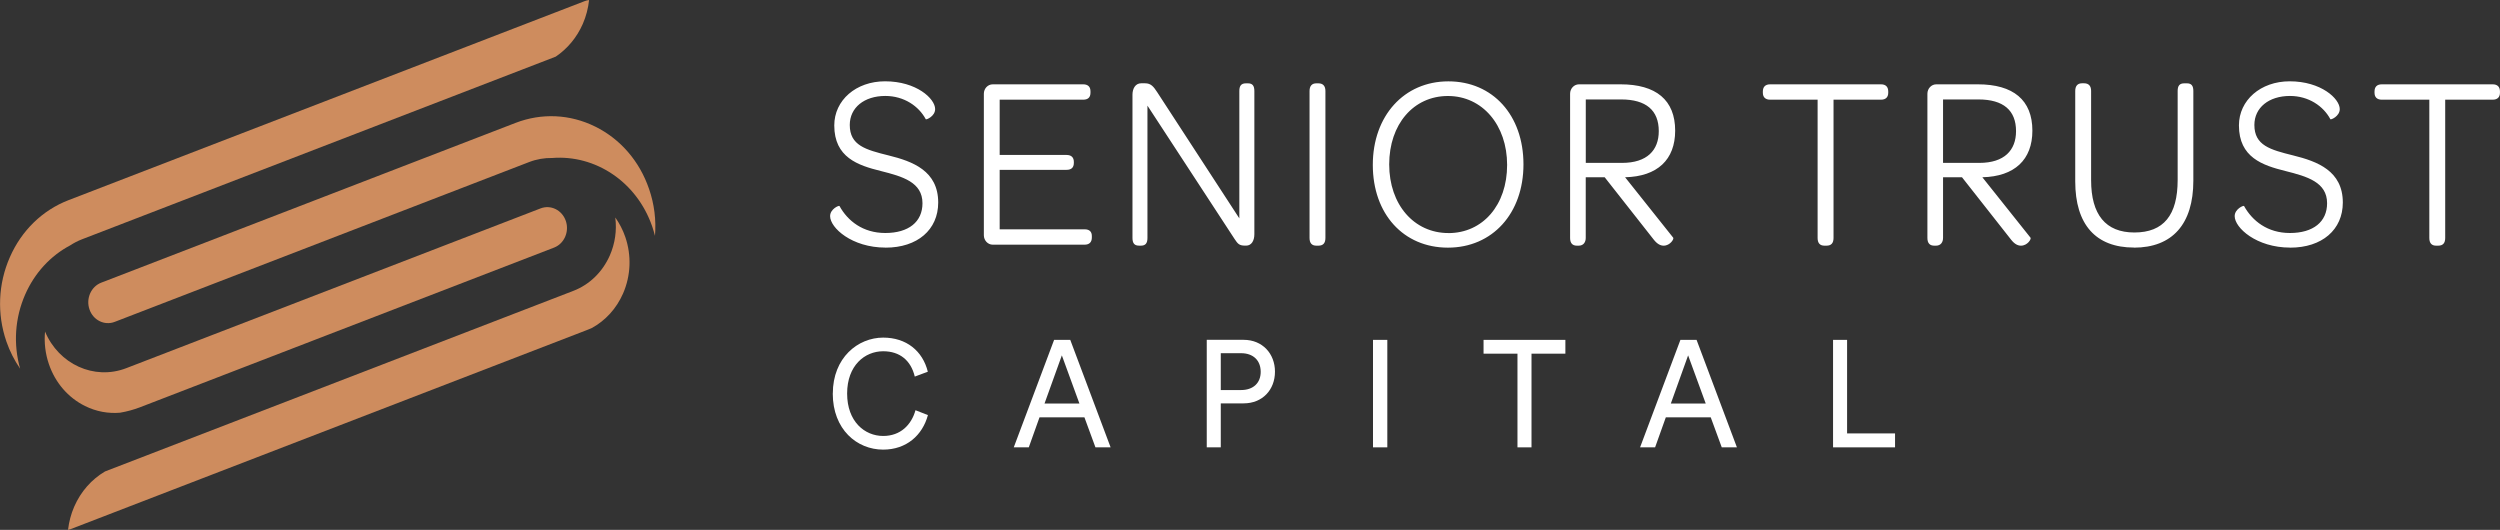 <?xml version="1.0" encoding="UTF-8" standalone="no"?>
<svg xmlns:inkscape="http://www.inkscape.org/namespaces/inkscape" xmlns:sodipodi="http://sodipodi.sourceforge.net/DTD/sodipodi-0.dtd" xmlns="http://www.w3.org/2000/svg" xmlns:svg="http://www.w3.org/2000/svg" width="52.917mm" height="11.216mm" viewBox="0 0 52.917 11.216" version="1.1" id="svg5" inkscape:version="1.1.2 (0a00cf5339, 2022-02-04)" sodipodi:docname="logo.svg">
  <rect x="0" y="0" width="52.917" height="11.216" fill="#333333" stroke="none"/>
  <defs id="defs2"></defs>
  <g inkscape:label="Layer 1" inkscape:groupmode="layer" id="layer1" transform="translate(-85.455,-135.111)">
    <g id="g878">
      <path d="m 88.004,143.845 c 0.137,-0.023 0.273,-0.06 0.408,-0.111 l 8.77,-3.382 c 0.216,-0.083 0.328,-0.337 0.249,-0.566 -0.079,-0.229 -0.318,-0.347 -0.534,-0.264 l -8.77,3.382 c -0.68,0.262 -1.43,-0.085 -1.719,-0.775 -0.021,0.231 0.005,0.465 0.082,0.69 0.135,0.394 0.407,0.709 0.765,0.886 0.238,0.118 0.495,0.164 0.749,0.141 z" fill="#ce8c5e" id="path824" style="stroke-width:0.265"></path>
      <path d="m 99.192,139.107 c -0.201,-0.586 -0.606,-1.054 -1.139,-1.317 -0.533,-0.263 -1.132,-0.291 -1.685,-0.078 l -8.77,3.382 c -0.216,0.083 -0.328,0.337 -0.249,0.566 0.078,0.229 0.318,0.347 0.534,0.264 l 8.77,-3.382 c 0.16,-0.062 0.326,-0.09 0.491,-0.087 0.908,-0.072 1.789,0.499 2.117,1.452 0.022,0.065 0.041,0.13 0.058,0.196 0.027,-0.333 -0.014,-0.672 -0.126,-0.995 z" fill="#ce8c5e" id="path826" style="stroke-width:0.265"></path>
      <path d="m 87.191,140.176 10.027,-3.866 c 0.247,-0.167 0.446,-0.404 0.573,-0.693 0.071,-0.162 0.114,-0.333 0.133,-0.505 -0.032,0.004 -0.064,0.011 -0.096,0.024 l -10.921,4.211 c -0.553,0.213 -0.995,0.642 -1.243,1.207 -0.249,0.565 -0.275,1.199 -0.074,1.785 0.073,0.211 0.172,0.403 0.291,0.576 -0.147,-0.52 -0.111,-1.072 0.106,-1.568 0.2,-0.457 0.534,-0.82 0.953,-1.042 0.078,-0.051 0.162,-0.095 0.251,-0.129 z" fill="#ce8c5e" id="path828" style="stroke-width:0.265"></path>
      <path d="m 98.479,139.719 c 0.034,0.27 -0.005,0.546 -0.116,0.799 -0.155,0.351 -0.429,0.618 -0.773,0.75 l -9.912,3.822 c -0.285,0.168 -0.512,0.425 -0.652,0.745 -0.069,0.158 -0.111,0.323 -0.131,0.491 0.02,-0.005 0.041,-0.009 0.06,-0.017 l 10.921,-4.211 c 0.036,-0.014 0.071,-0.029 0.106,-0.044 0.289,-0.158 0.52,-0.41 0.66,-0.728 0.166,-0.379 0.183,-0.806 0.048,-1.2 -0.052,-0.15 -0.123,-0.286 -0.209,-0.408 z" fill="#ce8c5e" id="path830" style="stroke-width:0.265"></path>
      <path d="m 136.876,137.221 v 2.927 c 0,0.11 0.05,0.163 0.143,0.163 h 0.045 c 0.099,0 0.148,-0.053 0.148,-0.163 v -2.927 h 1.005 c 0.099,0 0.154,-0.052 0.154,-0.147 v -0.026 c 0,-0.1 -0.054,-0.152 -0.154,-0.152 h -2.347 c -0.1,0 -0.154,0.052 -0.154,0.152 v 0.026 c 0,0.095 0.054,0.147 0.154,0.147 z m -2.945,3.132 c 0.673,0 1.114,-0.378 1.114,-0.955 0,-0.671 -0.54,-0.871 -1.05,-0.997 -0.485,-0.121 -0.822,-0.21 -0.822,-0.645 0,-0.367 0.307,-0.614 0.753,-0.614 0.396,0 0.708,0.215 0.856,0.493 0.01,0.016 0.198,-0.063 0.198,-0.215 0,-0.221 -0.396,-0.588 -1.06,-0.588 -0.614,0 -1.074,0.399 -1.074,0.934 0,0.677 0.5,0.845 0.985,0.965 0.46,0.116 0.881,0.236 0.881,0.682 0,0.393 -0.292,0.63 -0.787,0.63 -0.475,0 -0.797,-0.257 -0.971,-0.572 -0.01,-0.016 -0.198,0.063 -0.198,0.215 0,0.247 0.461,0.666 1.174,0.666 z m -3.308,0 c 0.812,0 1.258,-0.498 1.258,-1.417 v -1.899 c 0,-0.11 -0.04,-0.162 -0.134,-0.162 h -0.059 c -0.099,0 -0.139,0.052 -0.139,0.162 v 1.883 c 0,0.745 -0.297,1.112 -0.916,1.112 -0.609,0 -0.916,-0.378 -0.916,-1.107 v -1.889 c 0,-0.105 -0.05,-0.162 -0.148,-0.162 h -0.045 c -0.094,0 -0.143,0.058 -0.143,0.162 v 1.915 c 0,0.913 0.435,1.4 1.243,1.4 z m -3.208,-1.49 c 0.683,-0.016 1.059,-0.372 1.059,-0.986 0,-0.65 -0.406,-0.981 -1.153,-0.981 h -0.881 c -0.104,0 -0.188,0.089 -0.188,0.199 v 3.053 c 0,0.11 0.05,0.163 0.144,0.163 h 0.039 c 0.099,0 0.148,-0.073 0.148,-0.163 v -1.285 h 0.401 l 1.04,1.322 c 0.074,0.094 0.143,0.126 0.208,0.126 0.139,0 0.223,-0.142 0.203,-0.168 z m -0.832,-0.304 v -1.343 h 0.748 c 0.53,0 0.797,0.231 0.797,0.671 0,0.404 -0.247,0.672 -0.777,0.672 z m -2.655,-1.338 v 2.927 c 0,0.11 0.05,0.163 0.144,0.163 h 0.045 c 0.099,0 0.148,-0.053 0.148,-0.163 v -2.927 H 125.27 c 0.099,0 0.153,-0.052 0.153,-0.147 v -0.026 c 0,-0.1 -0.054,-0.152 -0.153,-0.152 h -2.347 c -0.099,0 -0.154,0.052 -0.154,0.152 v 0.026 c 0,0.095 0.055,0.147 0.154,0.147 z m -4.075,1.642 c 0.684,-0.016 1.06,-0.372 1.06,-0.986 0,-0.65 -0.406,-0.981 -1.154,-0.981 h -0.882 c -0.104,0 -0.188,0.089 -0.188,0.199 v 3.053 c 0,0.11 0.05,0.163 0.143,0.163 h 0.04 c 0.099,0 0.148,-0.073 0.148,-0.163 v -1.285 h 0.401 l 1.04,1.322 c 0.075,0.094 0.143,0.126 0.208,0.126 0.138,0 0.223,-0.142 0.203,-0.168 z m -0.832,-0.304 v -1.343 h 0.748 c 0.53,0 0.797,0.231 0.797,0.671 0,0.404 -0.247,0.672 -0.778,0.672 z m -2.908,1.485 c -0.728,0 -1.253,-0.603 -1.253,-1.453 0,-0.85 0.515,-1.448 1.243,-1.448 0.728,0 1.253,0.614 1.253,1.459 0,0.85 -0.515,1.443 -1.243,1.443 z m -0.01,0.309 c 0.941,0 1.599,-0.724 1.599,-1.763 0,-1.039 -0.649,-1.757 -1.59,-1.757 -0.936,0 -1.599,0.729 -1.599,1.768 0,1.039 0.649,1.752 1.59,1.752 z m -2.786,-0.042 h 0.045 c 0.099,0 0.148,-0.053 0.148,-0.163 v -3.111 c 0,-0.105 -0.05,-0.162 -0.148,-0.162 h -0.045 c -0.094,0 -0.143,0.058 -0.143,0.162 v 3.111 c 0,0.11 0.05,0.163 0.143,0.163 z m -3.757,0 h 0.044 c 0.099,0 0.139,-0.053 0.139,-0.163 v -2.801 l 1.847,2.827 c 0.064,0.095 0.094,0.136 0.218,0.136 h 0.025 c 0.109,0 0.173,-0.1 0.173,-0.241 v -3.032 c 0,-0.11 -0.04,-0.162 -0.134,-0.162 h -0.045 c -0.099,0 -0.139,0.052 -0.139,0.162 v 2.696 l -1.738,-2.67 c -0.079,-0.121 -0.134,-0.189 -0.257,-0.189 h -0.084 c -0.119,0 -0.183,0.11 -0.183,0.241 v 3.032 c 0,0.11 0.04,0.163 0.134,0.163 z m -3.093,-0.021 h 1.946 c 0.099,0 0.153,-0.052 0.153,-0.152 v -0.031 c 0,-0.095 -0.054,-0.142 -0.153,-0.142 h -1.798 v -1.259 h 1.416 c 0.099,0 0.154,-0.047 0.154,-0.147 v -0.021 c 0,-0.095 -0.054,-0.147 -0.154,-0.147 h -1.416 v -1.17 h 1.768 c 0.099,0 0.154,-0.047 0.154,-0.147 v -0.031 c 0,-0.095 -0.054,-0.147 -0.154,-0.147 H 106.468 c -0.104,0 -0.188,0.089 -0.188,0.199 v 2.995 c 0,0.11 0.084,0.2 0.188,0.2 z m -2.267,0.063 c 0.673,0 1.114,-0.378 1.114,-0.955 0,-0.671 -0.54,-0.871 -1.05,-0.997 -0.485,-0.121 -0.822,-0.21 -0.822,-0.645 0,-0.367 0.307,-0.614 0.752,-0.614 0.396,0 0.708,0.215 0.857,0.493 0.01,0.016 0.198,-0.063 0.198,-0.215 0,-0.221 -0.396,-0.588 -1.06,-0.588 -0.614,0 -1.075,0.399 -1.075,0.934 0,0.677 0.5,0.845 0.986,0.965 0.46,0.116 0.881,0.236 0.881,0.682 0,0.393 -0.292,0.63 -0.787,0.63 -0.475,0 -0.797,-0.257 -0.97,-0.572 -0.01,-0.016 -0.198,0.063 -0.198,0.215 0,0.247 0.46,0.666 1.173,0.666 z" fill="#ffffff" id="path832" style="stroke-width:0.265"></path>
      <path d="m 103.083,143.441 c 0,-0.76 0.533,-1.184 1.066,-1.184 0.491,0 0.836,0.282 0.945,0.722 l -0.276,0.103 c -0.082,-0.343 -0.318,-0.536 -0.669,-0.536 -0.391,0 -0.763,0.302 -0.763,0.895 0,0.594 0.372,0.898 0.763,0.898 0.366,0 0.597,-0.234 0.684,-0.545 l 0.263,0.103 c -0.115,0.427 -0.454,0.731 -0.948,0.731 -0.554,0 -1.066,-0.427 -1.066,-1.187 z" fill="#ffffff" id="path834" style="stroke-width:0.265"></path>
      <path d="m 108.409,143.945 h -0.951 l -0.227,0.635 h -0.318 l 0.854,-2.275 h 0.342 l 0.854,2.275 h -0.321 z m -0.845,-0.292 h 0.739 l -0.372,-1.02 z" fill="#ffffff" id="path836" style="stroke-width:0.265"></path>
      <path d="m 111.295,143.649 v 0.93 h -0.297 v -2.275 h 0.781 c 0.397,0 0.663,0.292 0.663,0.674 0,0.385 -0.266,0.671 -0.663,0.671 z m 0.43,-0.282 c 0.258,0 0.415,-0.151 0.415,-0.385 0,-0.241 -0.157,-0.395 -0.415,-0.395 h -0.43 v 0.78 z" fill="#ffffff" id="path838" style="stroke-width:0.265"></path>
      <path d="m 114.517,142.305 h 0.303 v 2.275 h -0.303 z" fill="#ffffff" id="path840" style="stroke-width:0.265"></path>
      <path d="m 117.872,142.597 v 1.983 h -0.297 v -1.983 h -0.718 v -0.292 h 1.732 v 0.292 z" fill="#ffffff" id="path842" style="stroke-width:0.265"></path>
      <path d="m 121.666,143.945 h -0.951 l -0.227,0.635 h -0.318 l 0.854,-2.275 h 0.342 l 0.854,2.275 h -0.321 z m -0.845,-0.292 h 0.739 l -0.373,-1.02 z" fill="#ffffff" id="path844" style="stroke-width:0.265"></path>
      <path d="m 124.255,144.58 v -2.275 h 0.297 v 1.98 h 1.015 v 0.295 z" fill="#ffffff" id="path846" style="stroke-width:0.265"></path>
    </g>
  </g>
</svg>
